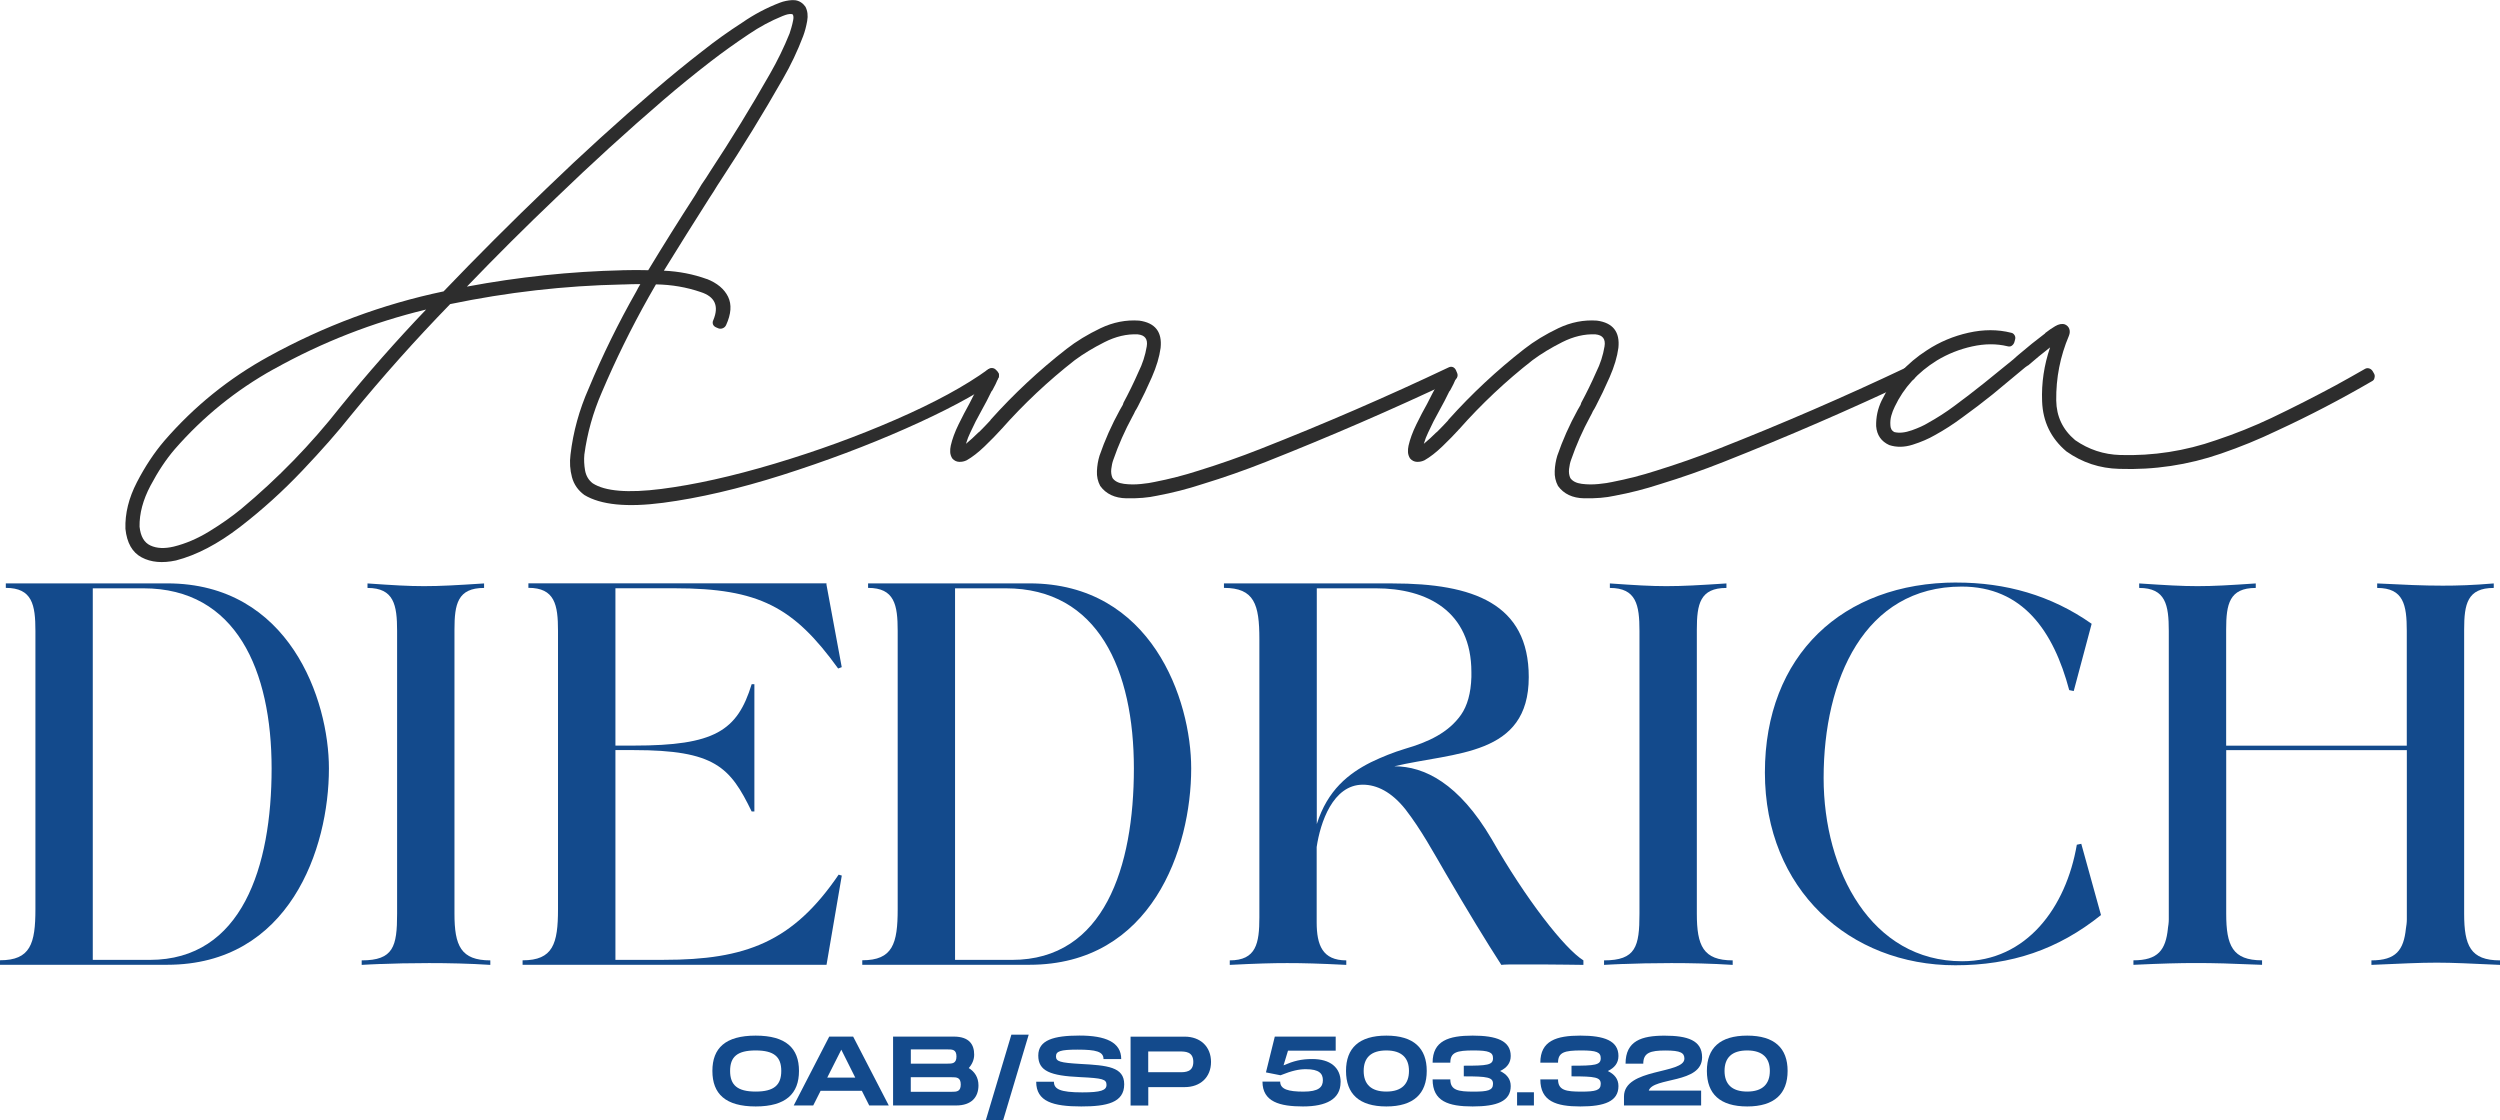 <svg viewBox="0 0 460.21 206.22" xmlns="http://www.w3.org/2000/svg" data-name="Camada 2" id="Camada_2">
  <defs>
    <style>
      .cls-1 {
        fill: #2d2d2d;
      }

      .cls-1, .cls-2 {
        stroke-width: 0px;
      }

      .cls-2 {
        fill: #134a8c;
      }
    </style>
  </defs>
  <g data-name="Camada 1" id="Camada_1-2">
    <g>
      <path d="m6.52,167.38v-51.24c0-4.79-.58-7.92-5.45-7.92v-.83h29.7c22.52,0,29.78,21.45,29.78,34.07,0,14.77-7.26,36.14-29.78,36.14H0v-.83c5.61,0,6.52-3.05,6.52-9.41Zm10.56,9.32h10.48c17,0,22.44-17.16,22.44-35.23s-6.52-33.17-23.6-33.17h-9.32v68.4Z" class="cls-2"></path>
      <path d="m70.13,177.45c-1.32.08-2.48.08-3.55.17v-.83c5.86,0,6.52-2.56,6.52-8.58v-52.06c0-4.79-.58-7.92-5.45-7.92v-.83c4.7.33,7.51.5,10.4.5,3.05,0,6.02-.17,11.06-.5v.83c-4.87,0-5.45,2.97-5.45,7.67v52.31c0,5.86,1.16,8.58,6.6,8.58v.83c-3.88-.25-7.76-.33-11.3-.33s-6.6.08-8.83.17Z" class="cls-2"></path>
      <path d="m96.2,177.61v-.83c5.61,0,6.52-3.05,6.52-9.41v-51.24c0-4.79-.58-7.92-5.45-7.92v-.83h54.87v.25l2.81,15.18-.66.25c-8.17-11.3-14.52-14.77-30.11-14.77h-10.89v28.96h3.38c14.93,0,19.06-2.72,21.7-11.3h.5v23.43h-.5c-3.96-8.17-6.77-11.3-21.7-11.3h-3.38v38.61h8.91c15.1,0,23.76-3.3,32.18-15.68l.58.17-2.81,16.42h-55.94Z" class="cls-2"></path>
      <path d="m165.25,167.38v-51.24c0-4.79-.58-7.92-5.45-7.92v-.83h29.7c22.52,0,29.78,21.45,29.78,34.07,0,14.77-7.26,36.14-29.78,36.14h-30.77v-.83c5.61,0,6.52-3.05,6.52-9.41Zm10.56,9.32h10.48c17,0,22.44-17.16,22.44-35.23s-6.52-33.17-23.6-33.17h-9.32v68.4Z" class="cls-2"></path>
      <path d="m256.34,107.4c14.85,0,25.08,3.71,25.08,17.24,0,14.6-13.61,13.78-24.75,16.42,5.53,0,11.88,3.14,17.9,13.37,6.35,11.14,13.45,20.21,16.91,22.36v.83c-1.32,0-4.46-.08-7.51-.08h-4.46c-1.4,0-2.48,0-3.14.08-2.72-4.21-6.19-9.9-10.23-16.83-2.31-3.96-4.54-8.08-7.42-11.8-2.56-3.22-5.28-4.54-7.84-4.54-5.53,0-7.84,7.01-8.5,11.47v13.86c0,4.21,1.07,7.01,5.45,7.01v.83c-5.03-.25-7.84-.33-10.89-.33-2.72,0-5.61.08-10.56.33v-.83c4.87,0,5.45-3.13,5.45-7.92v-51.24c0-6.35-.91-9.41-6.52-9.41v-.83h31.02Zm-13.94,44.3c1.98-6.27,5.86-9.32,9.98-11.39,2.06-.99,4.13-1.82,6.27-2.47,4.29-1.24,8-2.97,10.31-6.27,1.15-1.65,1.81-3.96,1.9-6.93v-.91c0-11.22-8.17-15.43-17.57-15.43h-10.89v43.4Z" class="cls-2"></path>
      <path d="m298.83,177.45c-1.32.08-2.47.08-3.55.17v-.83c5.86,0,6.52-2.56,6.52-8.58v-52.06c0-4.79-.58-7.92-5.45-7.92v-.83c4.7.33,7.51.5,10.4.5,3.05,0,6.02-.17,11.06-.5v.83c-4.87,0-5.45,2.97-5.45,7.67v52.31c0,5.86,1.15,8.58,6.6,8.58v.83c-3.88-.25-7.75-.33-11.3-.33s-6.6.08-8.83.17Z" class="cls-2"></path>
      <path d="m360.21,107.24c8.91,0,17.33,2.31,24.83,7.59l-3.3,12.38-.83-.17c-2.89-10.89-8.58-19.06-19.8-19.06-17.9,0-25.41,17.08-25.41,35.23,0,17.16,8.83,33.74,25.49,33.74,11.88,0,19.14-9.9,21.12-21.45l.82-.17,3.63,13.12c-7.92,6.35-16.5,9.24-26.81,9.24-19.47,0-35.06-13.94-35.06-35.48s14.27-34.98,35.31-34.98Z" class="cls-2"></path>
      <path d="m399.07,170.93c.08-.5.17-1.07.17-1.65v-53.13c0-4.79-.58-7.92-5.45-7.92v-.83c4.95.33,7.84.5,10.73.5,3.05,0,5.86-.17,10.73-.5v.83c-4.87,0-5.45,2.97-5.45,7.67v21.37h33.25v-21.12c0-4.79-.58-7.92-5.45-7.92v-.83c5.03.25,8.42.41,12.05.41,2.72,0,5.53-.08,9.41-.41v.83c-4.87,0-5.45,2.97-5.45,7.67v52.31c0,5.86,1.16,8.58,6.6,8.58v.83c-5.53-.25-8.66-.41-11.63-.41-3.3,0-6.35.17-12.04.41v-.83c4.54,0,5.94-1.9,6.35-5.86.08-.5.17-1.07.17-1.65v-31.19h-33.25v30.11c0,5.86,1.15,8.58,6.6,8.58v.83c-5.86-.25-8.91-.33-12.21-.33-2.97,0-6.11.08-11.47.33v-.83c4.54,0,5.94-1.9,6.35-5.86Z" class="cls-2"></path>
    </g>
    <g>
      <path d="m130.11,51.35c1.92.76,3.22,1.85,3.92,3.28.69,1.43.57,3.17-.37,5.22-.13.27-.33.46-.6.57-.27.11-.54.12-.8.03l-.47-.2c-.27-.13-.45-.31-.54-.54-.09-.27-.07-.54.07-.8,1.07-2.59.29-4.31-2.34-5.15-2.59-.89-5.33-1.36-8.23-1.41-.45.8-.89,1.58-1.34,2.34-3.21,5.71-6.09,11.56-8.63,17.54-1.61,3.7-2.68,7.52-3.21,11.45-.09.94-.04,1.91.13,2.91.18,1,.65,1.8,1.41,2.38,2.28,1.47,6.48,1.82,12.62,1.04,6.13-.78,13.09-2.33,20.85-4.65,7.76-2.32,15.21-5.03,22.32-8.13,7.12-3.1,12.8-6.19,17.04-9.27.27-.18.54-.24.8-.2.27.04.49.18.67.4l.27.4c.18.27.23.54.17.8-.07.27-.21.49-.44.67-4.02,2.77-9.58,5.72-16.7,8.87-7.12,3.15-14.68,5.99-22.69,8.54-8.01,2.54-15.33,4.25-21.96,5.12-6.63.87-11.46.39-14.49-1.44-1.16-.85-1.92-1.94-2.28-3.28-.36-1.34-.45-2.72-.27-4.15.49-4.19,1.61-8.25,3.35-12.18,2.54-6.11,5.47-12.07,8.77-17.87.22-.45.47-.89.74-1.34-1.03,0-2.08.02-3.15.07h-.2c-10.62.22-21.17,1.43-31.66,3.61-6.38,6.56-12.47,13.39-18.27,20.48-2.37,2.99-5.34,6.38-8.94,10.17-3.59,3.79-7.42,7.25-11.48,10.38-4.06,3.12-7.99,5.18-11.78,6.16-2.5.54-4.61.35-6.33-.57-1.72-.91-2.71-2.67-2.98-5.25-.09-2.81.61-5.67,2.11-8.57,1.5-2.9,3.18-5.44,5.05-7.63,5.49-6.34,11.89-11.51,19.21-15.53,10.22-5.62,20.95-9.62,32.2-11.98,6.2-6.47,12.54-12.81,19.01-19.01,6.47-6.25,13.12-12.29,19.95-18.14,2.86-2.45,5.76-4.82,8.7-7.1,2.36-1.87,4.8-3.61,7.3-5.22,2.19-1.52,4.51-2.74,6.96-3.68.71-.27,1.46-.42,2.24-.47.78-.04,1.46.2,2.04.74.13.13.27.29.4.47.4.76.51,1.64.33,2.64-.18,1-.42,1.93-.74,2.78-1.03,2.72-2.28,5.36-3.75,7.9-3.61,6.34-7.43,12.56-11.45,18.68-.45.67-.87,1.34-1.27,2.01-.31.45-.6.89-.87,1.34-2.81,4.42-5.58,8.84-8.3,13.25,2.81.13,5.44.65,7.9,1.54Zm-79.72,16.6c-6.92,3.84-12.99,8.75-18.21,14.73-1.61,1.87-3.1,4.12-4.48,6.73-1.38,2.61-2.05,5.12-2.01,7.53.18,1.79.85,2.95,2.01,3.48,1.16.54,2.59.6,4.28.2,2.19-.54,4.37-1.47,6.56-2.81,2.19-1.34,4.15-2.72,5.89-4.15,6.74-5.62,12.81-11.87,18.21-18.74,5-6.16,10.26-12.14,15.8-17.94-9.82,2.37-19.17,6.02-28.05,10.98Zm64.26-18.21h.2c1.52-.04,3.01-.04,4.48,0,2.81-4.64,5.69-9.24,8.63-13.79.4-.67.8-1.34,1.2-2.01.54-.76,1.05-1.54,1.54-2.34,3.88-5.89,7.56-11.89,11.04-18.01,1.38-2.41,2.59-4.89,3.61-7.43.09-.27.2-.62.33-1.07.13-.45.24-.9.33-1.37.09-.47.07-.81-.07-1.04-.09-.09-.27-.12-.54-.1-.27.02-.54.08-.8.17s-.45.16-.54.2c-2.19.89-4.26,2.01-6.23,3.35-2.41,1.61-4.78,3.3-7.1,5.09-2.95,2.28-5.82,4.62-8.63,7.03-6.74,5.8-13.32,11.8-19.75,18.01-5.58,5.31-11.04,10.75-16.4,16.33,9.51-1.78,19.05-2.79,28.65-3.01Z" class="cls-1"></path>
      <path d="m180.18,79.59c.8-.8,1.47-1.49,2.01-2.08.09-.09.16-.18.2-.27,4.24-4.73,8.88-9.06,13.92-12.99,1.83-1.43,3.92-2.7,6.26-3.82s4.72-1.58,7.13-1.41c2.95.4,4.26,2.08,3.95,5.02-.22,1.65-.76,3.45-1.61,5.39-.85,1.94-1.7,3.72-2.54,5.32-.18.36-.36.67-.54.94-.13.31-.29.63-.47.94-1.43,2.63-2.61,5.31-3.55,8.03-.18.49-.3,1.05-.37,1.67-.07.62.01,1.18.23,1.67.4.58,1.1.94,2.11,1.07,1,.13,2.04.14,3.11.03,1.07-.11,1.9-.23,2.48-.37,2.77-.54,5.47-1.23,8.1-2.08,3.88-1.2,7.7-2.54,11.45-4.02,11.69-4.6,23.23-9.59,34.61-14.99.27-.13.52-.16.77-.07.24.09.43.27.57.54l.2.47c.13.27.16.54.07.8-.09.27-.27.47-.54.6-11.42,5.4-23.01,10.42-34.74,15.06-3.84,1.52-7.72,2.88-11.65,4.08-2.72.89-5.51,1.61-8.37,2.14-1.61.36-3.48.51-5.62.47-2.14-.04-3.75-.8-4.82-2.28-.45-.85-.65-1.76-.6-2.74.04-.98.2-1.92.47-2.81.98-2.85,2.23-5.67,3.75-8.43.18-.31.36-.62.54-.94.04-.13.09-.27.13-.4.98-1.83,1.9-3.7,2.74-5.62.76-1.52,1.27-3.1,1.54-4.75.22-1.34-.33-2.08-1.67-2.21-2.01-.09-4.05.39-6.12,1.44-2.08,1.05-3.89,2.15-5.46,3.31-4.91,3.84-9.42,8.08-13.52,12.72-.04,0-.07.02-.07.07-.8.89-1.8,1.91-2.98,3.05-1.18,1.14-2.29,2-3.31,2.58-.45.22-.91.32-1.41.3-.49-.02-.91-.23-1.27-.64-.22-.36-.35-.74-.37-1.14-.02-.4.01-.8.1-1.2.27-1.2.75-2.51,1.44-3.92.69-1.41,1.35-2.67,1.97-3.78.58-1.16,1.18-2.32,1.81-3.48.04-.04.09-.11.13-.2.4-.71.76-1.43,1.07-2.14.13-.27.33-.46.6-.57.27-.11.54-.1.8.03l.47.2c.27.13.45.33.54.6.09.27.07.54-.07.8-.31.76-.67,1.5-1.07,2.21-.05.09-.11.18-.2.27-.58,1.2-1.18,2.37-1.81,3.48-.76,1.34-1.45,2.7-2.08,4.08-.31.63-.58,1.32-.8,2.08.76-.62,1.54-1.34,2.34-2.14Z" class="cls-1"></path>
      <path d="m264.45,79.59c.8-.8,1.47-1.49,2.01-2.08.09-.09.16-.18.2-.27,4.24-4.73,8.88-9.06,13.92-12.99,1.83-1.43,3.92-2.7,6.26-3.82s4.72-1.58,7.13-1.41c2.95.4,4.26,2.08,3.95,5.02-.22,1.65-.76,3.45-1.61,5.39-.85,1.94-1.7,3.72-2.54,5.32-.18.36-.36.67-.54.94-.13.31-.29.63-.47.94-1.43,2.63-2.61,5.31-3.55,8.03-.18.49-.3,1.05-.37,1.67-.07.62.01,1.18.23,1.67.4.58,1.11.94,2.11,1.07,1,.13,2.04.14,3.11.03,1.07-.11,1.9-.23,2.48-.37,2.77-.54,5.47-1.23,8.1-2.08,3.88-1.2,7.7-2.54,11.45-4.02,11.69-4.6,23.23-9.59,34.61-14.99.27-.13.52-.16.77-.07.24.09.43.27.57.54l.2.47c.13.27.16.54.07.8-.09.27-.27.47-.54.6-11.42,5.4-23,10.42-34.74,15.06-3.84,1.52-7.72,2.88-11.65,4.08-2.72.89-5.51,1.61-8.37,2.14-1.61.36-3.48.51-5.62.47-2.14-.04-3.75-.8-4.82-2.28-.45-.85-.65-1.76-.6-2.74.04-.98.2-1.92.47-2.81.98-2.85,2.23-5.67,3.75-8.43.18-.31.36-.62.54-.94.04-.13.09-.27.13-.4.98-1.83,1.9-3.7,2.74-5.62.76-1.52,1.27-3.1,1.54-4.75.22-1.34-.33-2.08-1.67-2.21-2.01-.09-4.05.39-6.13,1.44-2.08,1.05-3.89,2.15-5.45,3.31-4.91,3.84-9.42,8.08-13.52,12.72-.05,0-.07.02-.07.07-.8.89-1.8,1.91-2.98,3.05-1.18,1.14-2.29,2-3.31,2.58-.45.22-.91.32-1.41.3-.49-.02-.91-.23-1.27-.64-.22-.36-.35-.74-.37-1.14-.02-.4.01-.8.1-1.2.27-1.2.75-2.51,1.44-3.92.69-1.41,1.35-2.67,1.98-3.78.58-1.16,1.18-2.32,1.81-3.48.05-.04.09-.11.13-.2.4-.71.76-1.43,1.07-2.14.13-.27.33-.46.6-.57.27-.11.54-.1.8.03l.47.2c.27.13.45.33.54.6.09.27.07.54-.07.8-.31.76-.67,1.5-1.07,2.21-.04.09-.11.18-.2.27-.58,1.2-1.18,2.37-1.81,3.48-.76,1.34-1.45,2.7-2.08,4.08-.31.63-.58,1.32-.8,2.08.76-.62,1.54-1.34,2.34-2.14Z" class="cls-1"></path>
      <path d="m373.29,67.28c-.13.09-.29.2-.47.33-1.96,1.65-3.95,3.3-5.96,4.95-1.83,1.47-3.7,2.9-5.62,4.28-1.61,1.2-3.3,2.3-5.09,3.28-1.16.67-2.51,1.25-4.05,1.74-1.54.49-2.98.51-4.32.07-1.47-.67-2.28-1.83-2.41-3.48-.04-1.65.29-3.21,1-4.69,1.83-3.79,4.62-6.89,8.37-9.3,2.32-1.52,4.86-2.59,7.63-3.21,2.77-.62,5.38-.62,7.83,0,.27.04.48.19.64.44.16.25.19.52.1.84l-.13.47c-.09.27-.25.48-.47.64-.22.16-.49.19-.8.1-2.01-.49-4.17-.48-6.49.03-2.32.51-4.48,1.37-6.49,2.58-3.53,2.19-6.11,5.02-7.76,8.5-.27.54-.48,1.09-.64,1.67-.16.58-.21,1.16-.17,1.74,0,.27.06.51.17.74.11.22.3.4.57.54.89.22,1.96.11,3.21-.33,1.25-.45,2.23-.89,2.95-1.34,1.7-.94,3.32-1.98,4.89-3.15,1.87-1.38,3.7-2.79,5.49-4.22,1.78-1.43,3.57-2.88,5.36-4.35.18-.18.38-.36.6-.54.13-.13.29-.27.47-.4,1.56-1.34,3.15-2.61,4.75-3.82.04-.09.11-.16.2-.2.45-.36,1-.74,1.67-1.14.67-.4,1.27-.51,1.81-.33.4.18.67.46.8.84.13.38.11.79-.07,1.24-1.61,3.79-2.39,7.76-2.34,11.92.04,2.95,1.2,5.38,3.48,7.3,2.5,1.74,5.27,2.65,8.3,2.74,6.07.18,11.96-.74,17.67-2.74,3.48-1.16,6.87-2.52,10.17-4.08,4.02-1.92,7.97-3.93,11.85-6.02,1.78-.98,3.57-1.98,5.36-3.01.22-.13.47-.17.74-.1.27.07.49.23.67.5l.27.47c.13.22.16.49.07.8-.04.27-.2.47-.47.6-5.67,3.3-11.49,6.34-17.47,9.1-3.35,1.61-6.78,3.01-10.31,4.22-6.07,2.1-12.32,3.03-18.74,2.81-3.57-.09-6.81-1.16-9.71-3.21-2.86-2.41-4.35-5.49-4.48-9.24-.13-3.35.36-6.65,1.47-9.91-1.38,1.07-2.74,2.19-4.08,3.35Z" class="cls-1"></path>
    </g>
    <g>
      <path d="m131.14,197.14c0-4.2,2.39-6.5,7.97-6.5s7.97,2.32,7.97,6.5-2.41,6.54-7.97,6.54-7.97-2.32-7.97-6.54Zm12.68,0c0-2.57-1.3-3.77-4.71-3.77s-4.71,1.18-4.71,3.77,1.32,3.8,4.71,3.8,4.71-1.21,4.71-3.8Z" class="cls-2"></path>
      <path d="m158.65,200.8h-7.59l-1.36,2.7h-3.59l6.54-12.68h4.4l6.56,12.68h-3.6l-1.36-2.7Zm-1.21-2.43l-2.57-5.14-2.59,5.14h5.16Z" class="cls-2"></path>
      <path d="m180.12,199.8c0,2.14-1.25,3.7-4.13,3.7h-11.59v-12.68h11.16c2.88,0,3.77,1.47,3.77,3.33,0,.89-.36,1.76-1,2.46,1.09.67,1.79,1.72,1.79,3.19Zm-12.46-4h6.74c.87,0,1.67,0,1.67-1.32s-.8-1.3-1.68-1.3h-6.72v2.63Zm9.2,3.84c0-1.34-.8-1.34-1.67-1.34h-7.53v2.68h7.53c.87,0,1.67,0,1.67-1.34Z" class="cls-2"></path>
      <path d="m184.66,206.22h-3.19l4.71-15.76h3.19l-4.71,15.76Z" class="cls-2"></path>
      <path d="m194.01,199.13c0,1.34,1.09,1.96,5.22,1.96,3.42,0,4.46-.38,4.46-1.38,0-1.05-.72-1.23-4.84-1.43-5.52-.25-7.72-1.12-7.72-3.97s2.84-3.68,7.59-3.68,7.68,1.2,7.68,4.33h-3.26c0-1.39-1.39-1.74-4.78-1.74-3.21,0-3.97.31-3.97,1.25s.76,1.16,4.46,1.38c5,.27,8.1.54,8.1,3.75,0,3.39-3.21,4.08-7.9,4.08-5.2,0-8.3-.89-8.3-4.55h3.26Z" class="cls-2"></path>
      <path d="m222.93,195.48c0,2.83-1.97,4.64-4.85,4.64h-6.7v3.39h-3.26v-12.68h9.96c2.88,0,4.85,1.83,4.85,4.66Zm-3.26,0c0-1.92-1.52-1.92-2.5-1.92h-5.8v3.82h5.8c.98,0,2.5,0,2.5-1.9Z" class="cls-2"></path>
      <path d="m246.78,199.21c0,3.15-2.68,4.47-6.92,4.47s-7.46-.83-7.46-4.58h3.26c0,1.43,1.5,1.85,4.29,1.85s3.57-.82,3.57-2.1c0-1.2-.65-2.03-3.13-2.03-1.25,0-2.5.25-4.67,1.12l-2.68-.53,1.63-6.59h11.21v2.59h-8.78l-.82,2.7c1.87-.8,3.22-1.16,5.29-1.16,3.28,0,5.22,1.54,5.22,4.26Z" class="cls-2"></path>
      <path d="m247.78,197.14c0-4.2,2.39-6.5,7.43-6.5s7.43,2.32,7.43,6.5-2.41,6.54-7.43,6.54-7.43-2.32-7.43-6.54Zm11.59,0c0-2.35-1.3-3.77-4.17-3.77s-4.17,1.39-4.17,3.77,1.3,3.8,4.17,3.8,4.17-1.43,4.17-3.8Z" class="cls-2"></path>
      <path d="m278.1,199.93c0,2.81-2.55,3.75-7.01,3.75s-7.37-.94-7.37-4.98h3.26c0,2.03,1.5,2.25,4.29,2.25,2.59,0,3.57-.22,3.57-1.43s-.98-1.38-5.38-1.38v-1.96c4.31,0,5.38-.11,5.38-1.38,0-1.1-.76-1.43-3.57-1.43-3.1,0-4.29.33-4.29,2.25h-3.26c0-4.04,2.97-4.98,7.37-4.98s7.01.94,7.01,3.75c0,1.32-.74,2.19-1.96,2.77,1.21.58,1.96,1.45,1.96,2.77Z" class="cls-2"></path>
      <path d="m282.37,201.07v2.43h-3.1v-2.43h3.1Z" class="cls-2"></path>
      <path d="m297.93,199.93c0,2.81-2.55,3.75-7.01,3.75s-7.37-.94-7.37-4.98h3.26c0,2.03,1.5,2.25,4.29,2.25,2.59,0,3.57-.22,3.57-1.43s-.98-1.38-5.38-1.38v-1.96c4.31,0,5.38-.11,5.38-1.38,0-1.1-.76-1.43-3.57-1.43-3.1,0-4.29.33-4.29,2.25h-3.26c0-4.04,2.97-4.98,7.37-4.98s7.01.94,7.01,3.75c0,1.32-.74,2.19-1.96,2.77,1.21.58,1.96,1.45,1.96,2.77Z" class="cls-2"></path>
      <path d="m303.51,200.76h9.64v2.74h-14.2v-1.65c0-5.27,11.12-4.09,11.12-6.97,0-1.05-.67-1.5-3.48-1.5s-4.09.42-4.09,2.43h-3.26c0-4.22,2.97-5.16,7.17-5.16s6.92.83,6.92,3.98c0,4.91-9.02,3.62-9.82,6.14Z" class="cls-2"></path>
      <path d="m314.21,197.14c0-4.2,2.39-6.5,7.43-6.5s7.43,2.32,7.43,6.5-2.41,6.54-7.43,6.54-7.43-2.32-7.43-6.54Zm11.59,0c0-2.35-1.3-3.77-4.17-3.77s-4.17,1.39-4.17,3.77,1.3,3.8,4.17,3.8,4.17-1.43,4.17-3.8Z" class="cls-2"></path>
    </g>
  </g>
</svg>